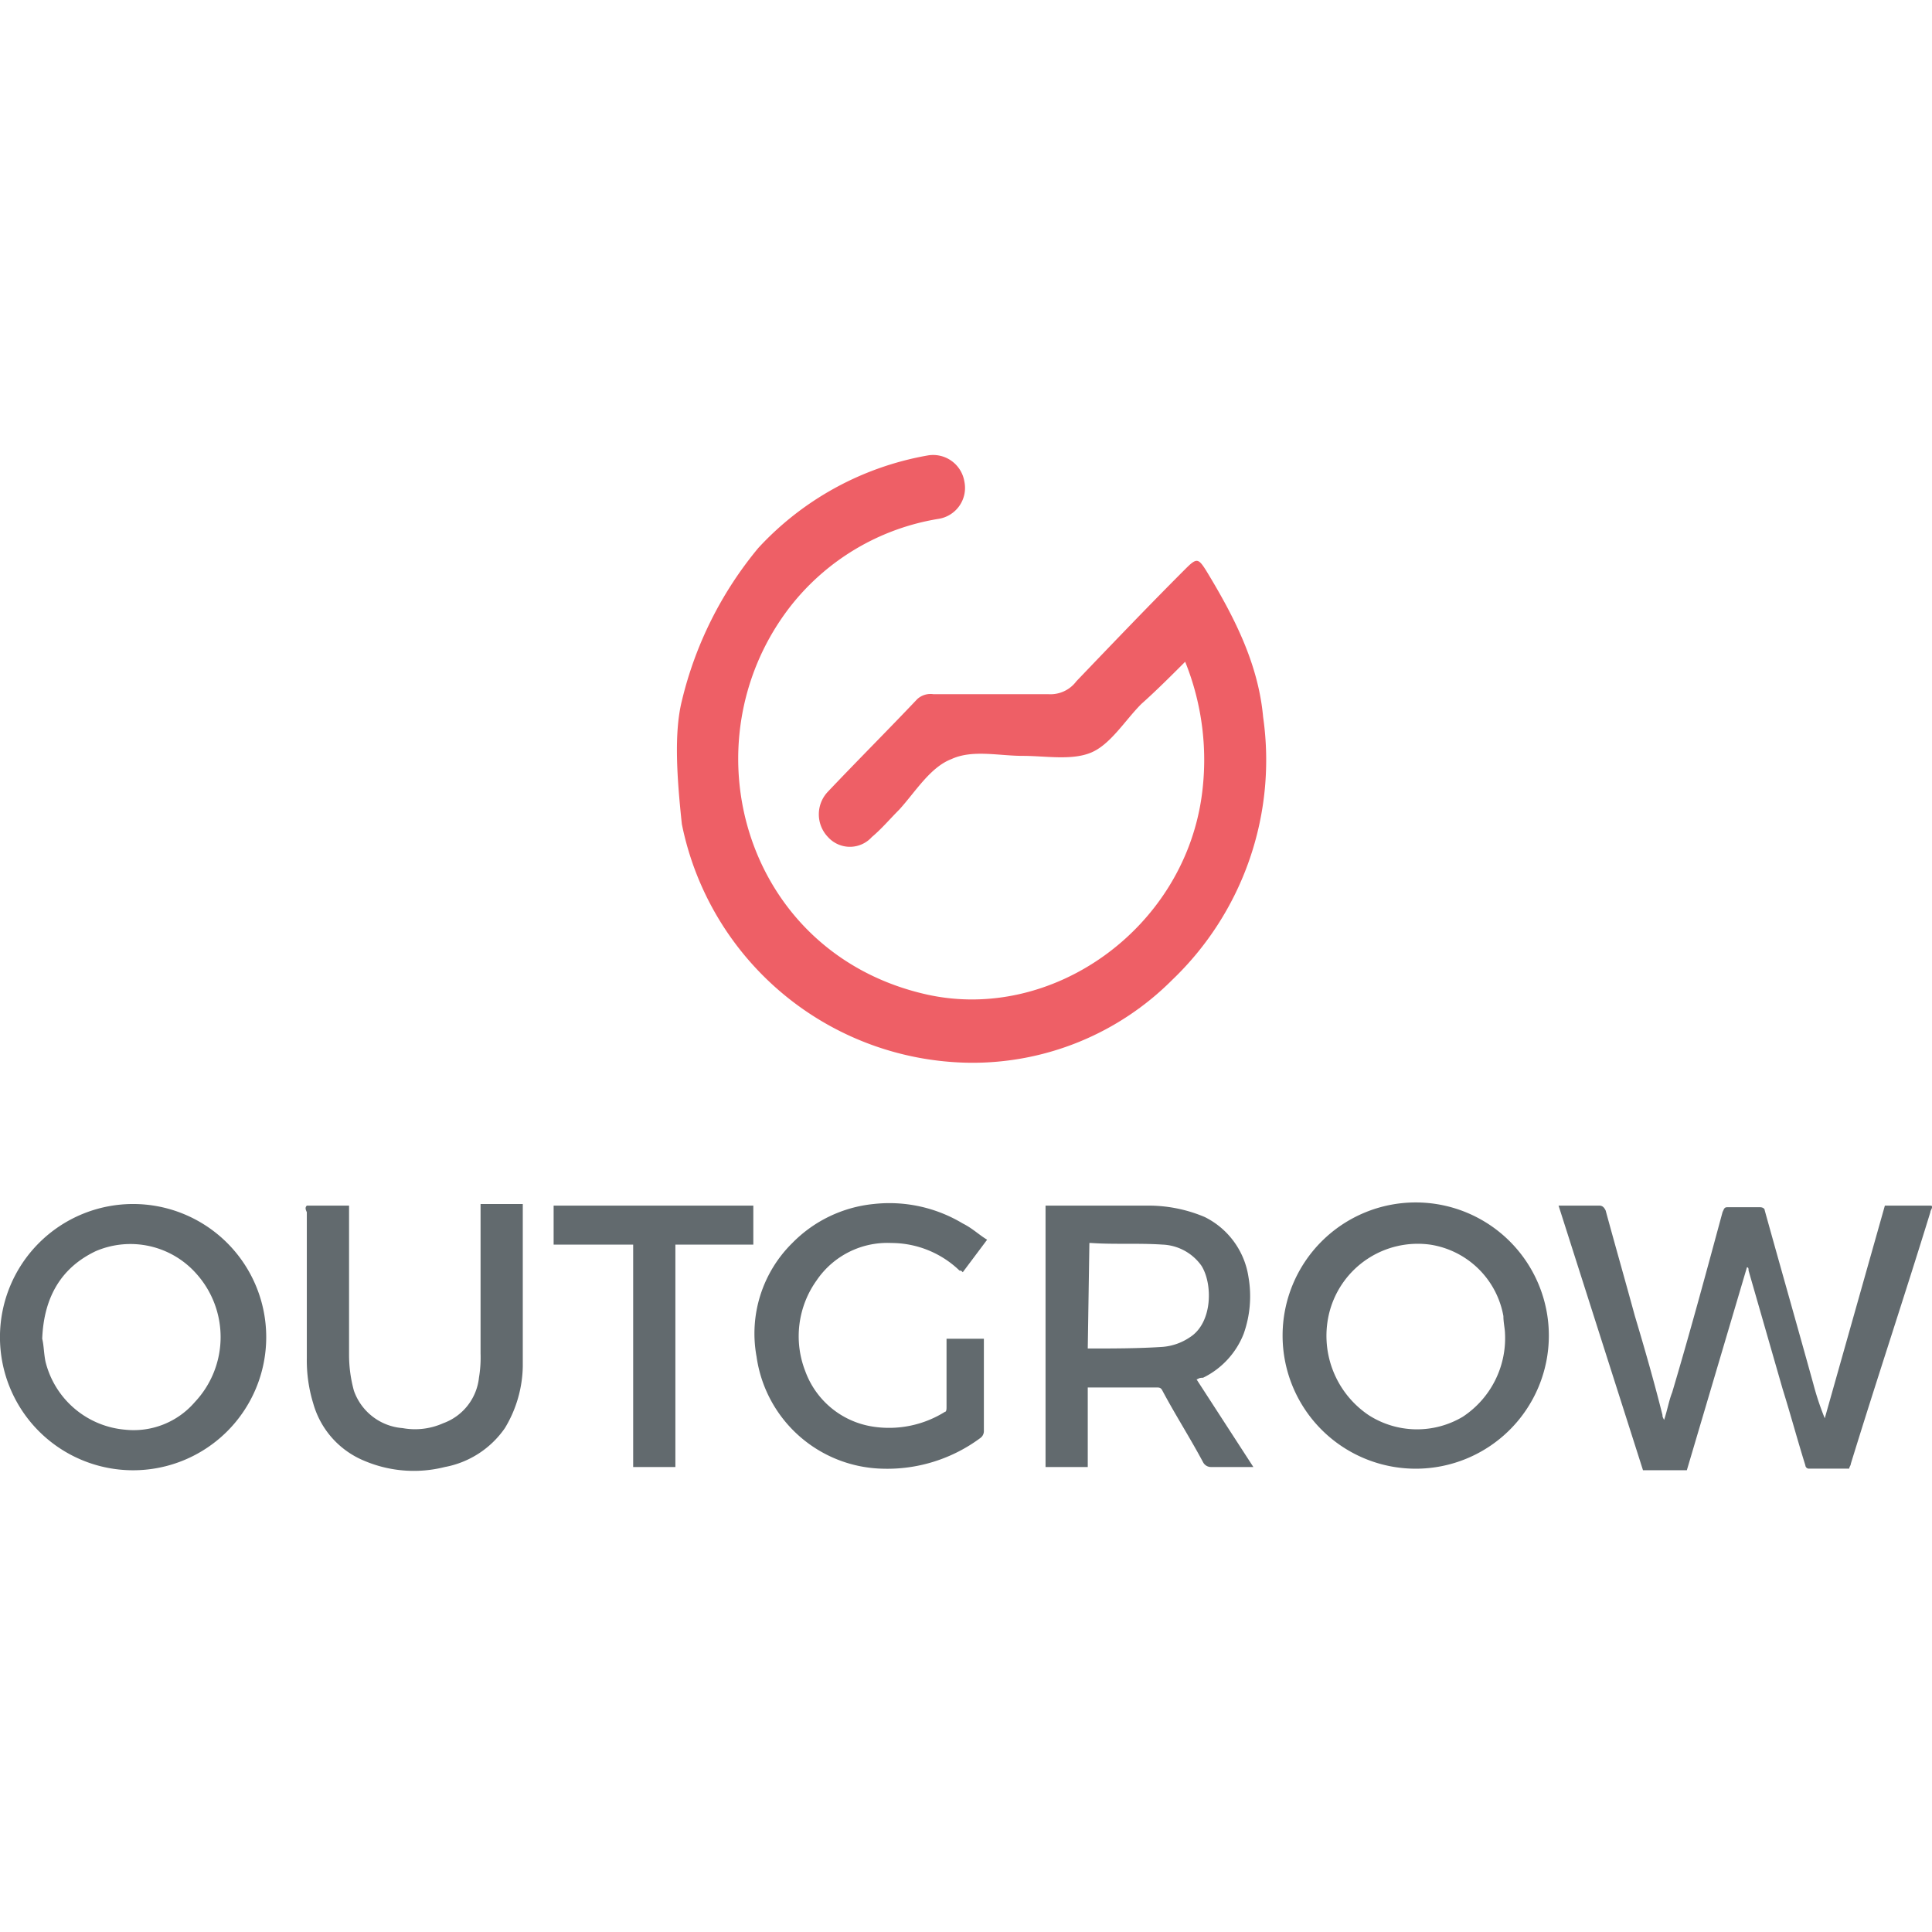 <svg xmlns="http://www.w3.org/2000/svg" xmlns:xlink="http://www.w3.org/1999/xlink" width="135" height="135" viewBox="0 0 135 135">
  <defs>
    <clipPath id="clip-outgrow-logo">
      <rect width="135" height="135"/>
    </clipPath>
  </defs>
  <g id="outgrow-logo" clip-path="url(#clip-outgrow-logo)">
    <g id="outgrow-logo-2" data-name="outgrow-logo" transform="translate(-8 -1.672)">
      <path id="Path_295" data-name="Path 295" d="M143,79.834c0,.113-.113.227-.113.34-1.815,5.9-3.744,11.685-5.559,17.584,0,.113-.113.227-.113.34h-2.836a.244.244,0,0,1-.227-.227c-.567-1.815-1.021-3.517-1.588-5.332l-2.382-8.282c0-.113,0-.227-.113-.227l-4.2,14.181h-3.063l-5.9-18.492h2.836c.227,0,.34.113.454.34.681,2.5,1.361,4.878,2.042,7.374.681,2.269,1.361,4.651,1.929,6.92,0,.113,0,.113.113.34.227-.681.34-1.361.567-1.929,1.248-4.2,2.382-8.395,3.517-12.592.113-.227.113-.34.34-.34h2.269c.227,0,.34.113.34.227,1.134,4.084,2.269,8.055,3.4,12.139a19.549,19.549,0,0,0,.794,2.382l4.2-14.861h3.063C143,79.72,143,79.72,143,79.834ZM17.3,98.212a9.3,9.3,0,1,1,0-18.605,9.3,9.3,0,1,1,0,18.605ZM10.95,89.023c.113.454.113,1.021.227,1.588a6.283,6.283,0,0,0,5.559,4.765,5.634,5.634,0,0,0,4.878-1.929,6.628,6.628,0,0,0,.113-8.962A6.151,6.151,0,0,0,14.693,82.9q-3.574,1.7-3.744,6.126ZM116.227,88.8a9.3,9.3,0,1,1-18.605,0,9.3,9.3,0,0,1,18.605,0Zm-3.063-.113c0-.34-.113-.794-.113-1.248a6.143,6.143,0,0,0-5.105-4.992,6.377,6.377,0,0,0-7.034,4.651,6.682,6.682,0,0,0,2.723,7.261,6.253,6.253,0,0,0,6.58.113,6.577,6.577,0,0,0,2.95-5.786ZM91.609,91.859l3.971,6.126H92.63a.624.624,0,0,1-.567-.34c-.908-1.7-1.929-3.29-2.836-4.992-.113-.227-.227-.227-.454-.227H84.008v5.559h-2.95V79.72h7.034a10.083,10.083,0,0,1,4.084.794,5.609,5.609,0,0,1,3.063,4.2,7.824,7.824,0,0,1-.34,3.971,5.753,5.753,0,0,1-2.836,3.063C91.723,91.745,91.723,91.859,91.609,91.859Zm-7.6-2.155c1.7,0,3.517,0,5.218-.113a3.954,3.954,0,0,0,1.929-.681c1.588-1.021,1.588-3.744.794-4.992a3.506,3.506,0,0,0-2.723-1.475c-1.7-.113-3.4,0-4.992-.113h-.113L84.008,89.7Zm-7.034-7.6-1.7,2.269c-.113-.113-.113-.113-.227-.113a6.886,6.886,0,0,0-4.765-1.929,5.972,5.972,0,0,0-5.218,2.609,6.712,6.712,0,0,0-.794,6.353,5.994,5.994,0,0,0,4.651,3.857,7.362,7.362,0,0,0,5.105-1.021c.113,0,.113-.227.113-.34V89.023h2.609v6.466a.589.589,0,0,1-.227.454A10.914,10.914,0,0,1,69.6,98.1a9.1,9.1,0,0,1-8.735-7.828,8.882,8.882,0,0,1,2.5-7.941,9.236,9.236,0,0,1,5.672-2.723,9.955,9.955,0,0,1,6.24,1.361c.681.34,1.134.794,1.7,1.134ZM29.441,79.72h2.95V90.157a9.449,9.449,0,0,0,.34,2.5,3.922,3.922,0,0,0,3.4,2.609,4.824,4.824,0,0,0,2.836-.34,3.817,3.817,0,0,0,2.5-3.176,8.586,8.586,0,0,0,.113-1.7V79.607h2.95V90.951a8.6,8.6,0,0,1-1.248,4.311,6.558,6.558,0,0,1-4.2,2.723,8.849,8.849,0,0,1-5.672-.454,6.122,6.122,0,0,1-3.517-3.971,10.248,10.248,0,0,1-.454-3.176V80.174c-.113-.227-.113-.34,0-.454Zm31.311,2.723H55.193V97.985h-2.95V82.443H46.685V79.72H60.639v2.723Z" transform="translate(0 6.196)" fill="#626a6e" fill-rule="evenodd"/>
      <path id="Path_296" data-name="Path 296" d="M50.041,50.635a26.283,26.283,0,0,1,5.332-10.664,21.058,21.058,0,0,1,11.8-6.466A2.214,2.214,0,0,1,69.78,35.32a2.188,2.188,0,0,1-1.815,2.609,16.511,16.511,0,0,0-10.437,6.239c-7.261,9.529-3.063,24.164,9.643,27,8.735,1.929,17.811-4.538,19.172-13.727a18.343,18.343,0,0,0-1.134-9.529c-1.021,1.021-2.042,2.042-3.063,2.95-1.134,1.134-2.155,2.836-3.517,3.4s-3.176.227-4.765.227c-1.7,0-3.517-.454-4.992.227-1.475.567-2.5,2.269-3.63,3.517-.681.681-1.248,1.361-1.929,1.929a2.062,2.062,0,0,1-3.063,0,2.291,2.291,0,0,1,0-3.176c2.042-2.155,4.2-4.311,6.24-6.466a1.371,1.371,0,0,1,1.134-.34H75.68a2.257,2.257,0,0,0,1.929-.908c2.5-2.609,4.992-5.218,7.6-7.828.794-.794.908-.794,1.475.113,1.929,3.176,3.63,6.466,3.971,10.21A21.248,21.248,0,0,1,84.3,70.147a19.713,19.713,0,0,1-14.181,5.786,20.782,20.782,0,0,1-20.08-16.676C49.7,56.08,49.474,52.9,50.041,50.635Z" transform="translate(5.606)" fill="#ee5f66"/>
    </g>
  </g>
</svg>
